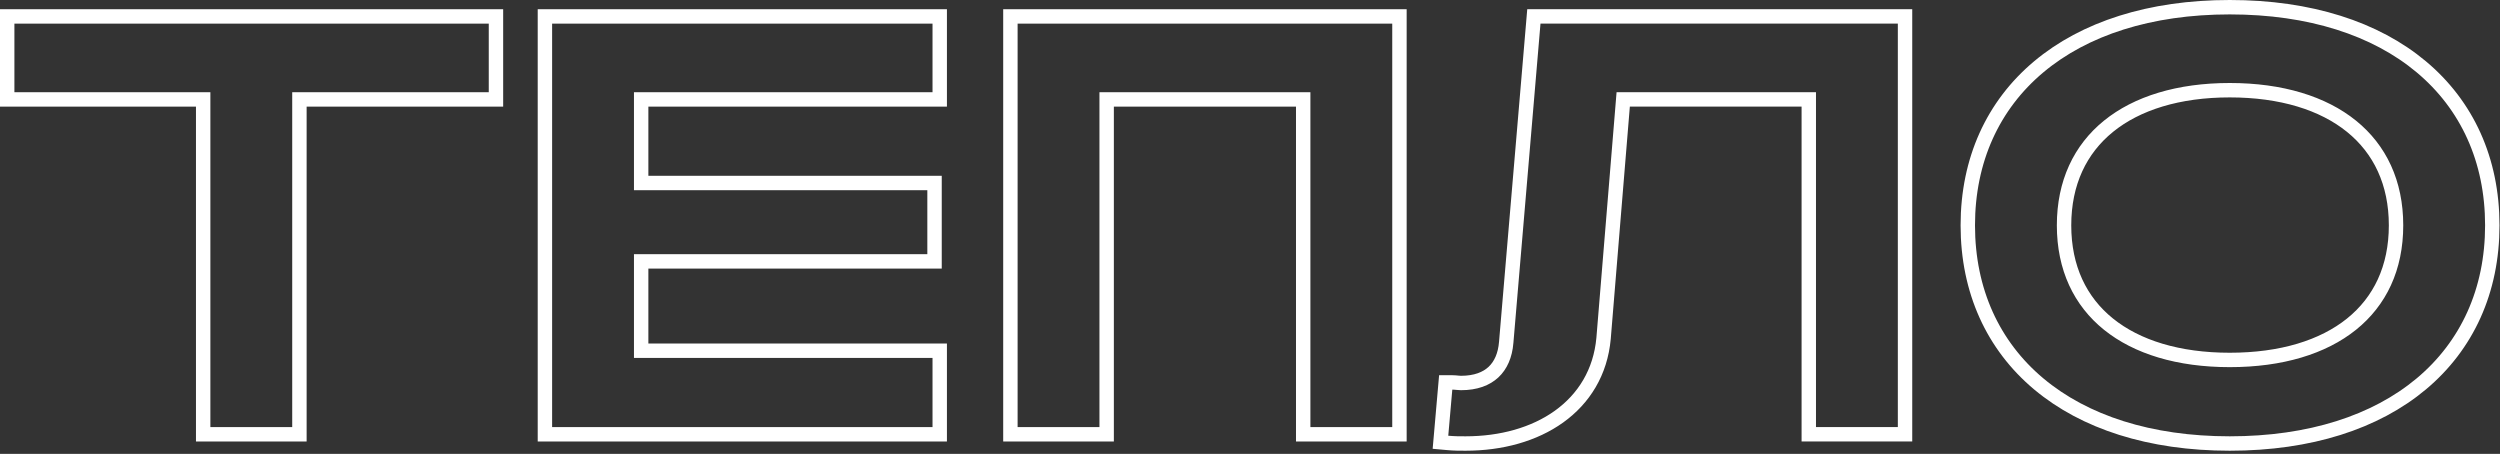 <?xml version="1.0" encoding="UTF-8"?>
<svg xmlns="http://www.w3.org/2000/svg" width="347" height="63" viewBox="0 0 347 63" fill="none">
  <rect x="0" y="0" width="347" height="63" fill="#333333" stroke="none"/>
  <path d="M273.13 31.28C273.13 40.356 276.626 47.964 282.978 53.286C289.312 58.594 298.4 61.56 309.49 61.56C320.62 61.56 329.728 58.594 336.072 53.287C342.434 47.965 345.93 40.356 345.93 31.28C345.93 22.204 342.434 14.595 336.072 9.273C329.728 3.965 320.62 1 309.49 1C298.4 1 289.312 3.966 282.978 9.274C276.626 14.596 273.13 22.204 273.13 31.28ZM332.57 31.28C332.57 37.202 330.329 41.825 326.393 44.991C322.431 48.177 316.657 49.96 309.49 49.96C302.364 49.96 296.61 48.178 292.658 44.992C288.731 41.826 286.49 37.202 286.49 31.28C286.49 25.358 288.732 20.712 292.66 17.527C296.613 14.321 302.367 12.52 309.49 12.52C316.654 12.52 322.429 14.322 326.391 17.527C330.328 20.713 332.57 25.358 332.57 31.28Z" stroke="white" stroke-width="2"></path>
  <path d="M200.023 60.393L199.936 61.386L200.929 61.476C201.854 61.56 202.612 61.56 203.406 61.56H203.419C208.379 61.56 212.936 60.3 216.382 57.833C219.848 55.351 222.148 51.672 222.575 46.971L222.575 46.971L222.576 46.962L225.301 13.8H251.059V59.28V60.28H252.059H263.419H264.419V59.28V3.28V2.28H263.419H213.819H212.901L212.823 3.196L209.063 47.516L209.063 47.52C208.918 49.333 208.294 50.717 207.297 51.649C206.302 52.579 204.827 53.16 202.779 53.16C202.638 53.16 202.487 53.146 202.279 53.125L202.262 53.123C202.072 53.104 201.83 53.08 201.579 53.08H200.663L200.583 53.993L200.023 60.393Z" stroke="white" stroke-width="2"></path>
  <path d="M140.244 59.28V60.28H141.244H152.604H153.604V59.28V13.8H180.884V59.28V60.28H181.884H193.244H194.244V59.28V3.28V2.28H193.244H141.244H140.244V3.28V59.28Z" stroke="white" stroke-width="2"></path>
  <path d="M75.634 59.28V60.28H76.634H129.434H130.434V59.28V49.68V48.68H129.434H88.994V36.28H128.714H129.714V35.28V26.4V25.4H128.714H88.994V13.8H129.434H130.434V12.8V3.28V2.28H129.434H76.634H75.634V3.28V59.28Z" stroke="white" stroke-width="2"></path>
  <path d="M28.2 59.28V60.28H29.2H40.56H41.56V59.28V13.8H67.84H68.84V12.8V3.28V2.28H67.84H2H1V3.28V12.8V13.8H2H28.2V59.28Z" stroke="white" stroke-width="2"></path>
</svg>
